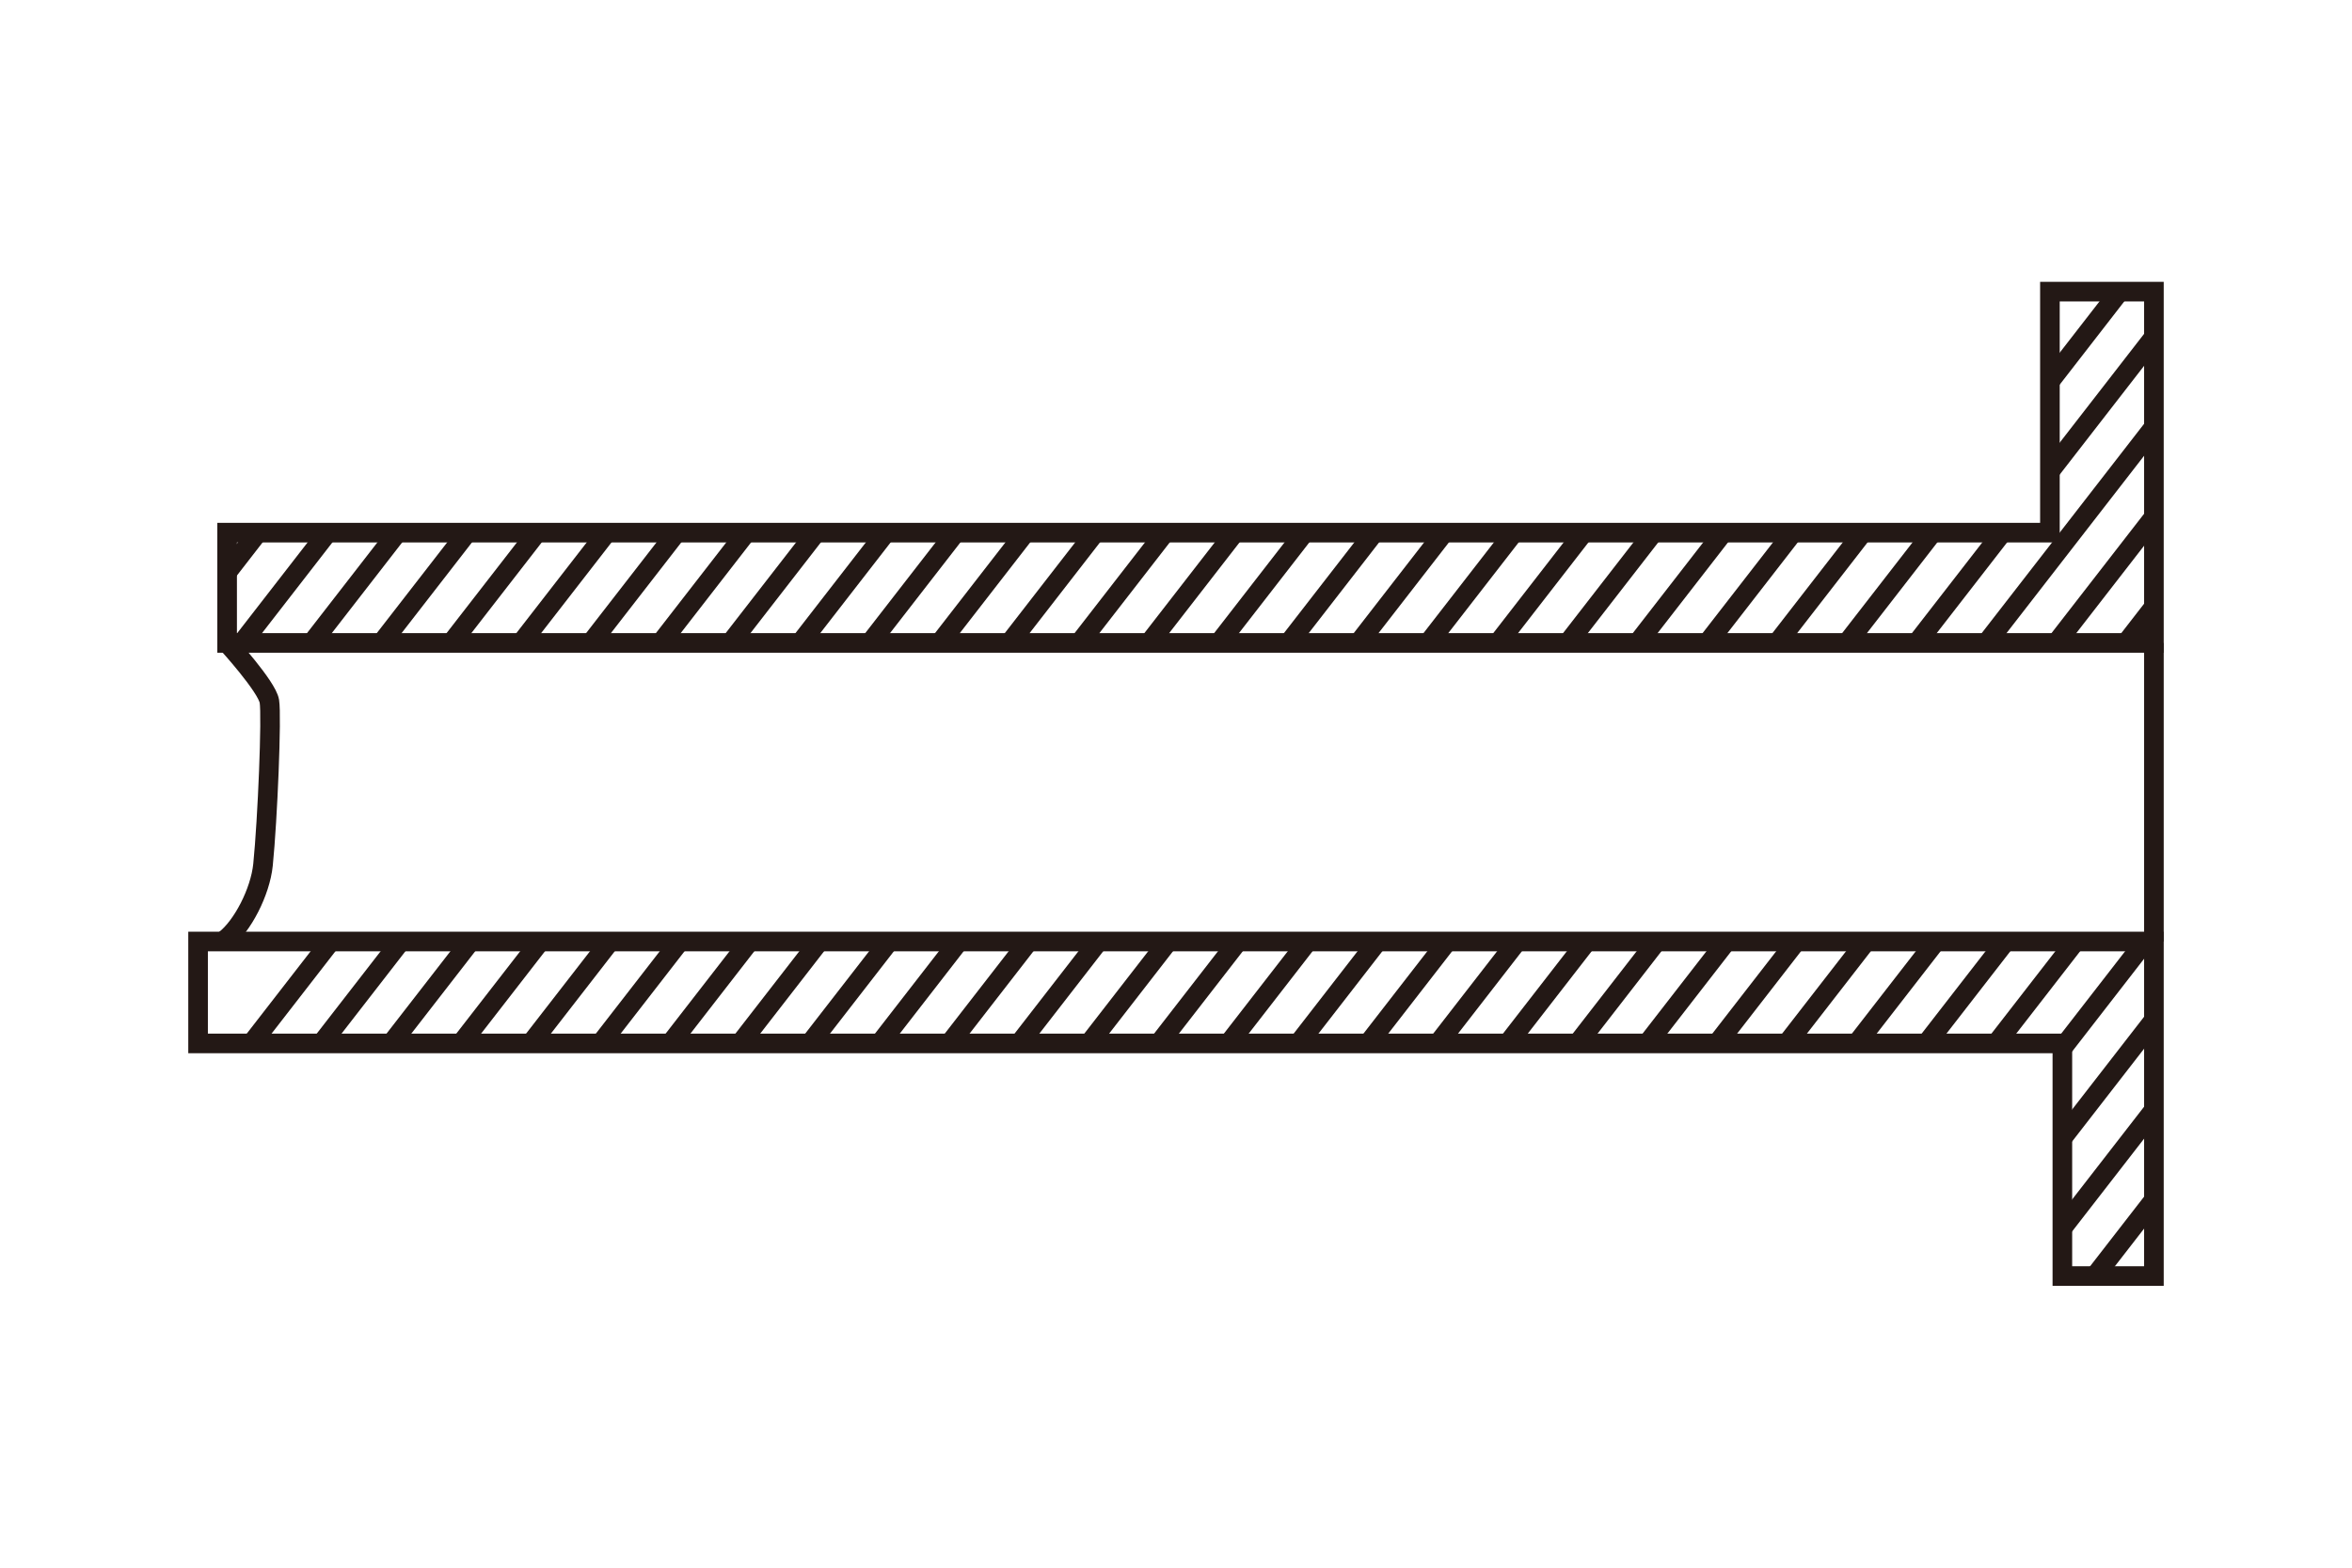 <?xml version="1.0" encoding="utf-8"?>
<!-- Generator: Adobe Illustrator 16.0.3, SVG Export Plug-In . SVG Version: 6.00 Build 0)  -->
<!DOCTYPE svg PUBLIC "-//W3C//DTD SVG 1.1//EN" "http://www.w3.org/Graphics/SVG/1.1/DTD/svg11.dtd">
<svg version="1.1" id="レイヤー_1" xmlns="http://www.w3.org/2000/svg" xmlns:xlink="http://www.w3.org/1999/xlink" x="0px"
	 y="0px" width="240px" height="160px" viewBox="0 0 240 160" enable-background="new 0 0 240 160" xml:space="preserve">
<g>
	<path fill="none" stroke="#231815" stroke-width="0.425" stroke-miterlimit="10" d="M262.89,423.234l19.173-17.859
		c0,0,2.813-2.412,6.709-2.412c5.491,0,9.81,4.457,9.81,9.954l-18.733,17.5h-3.307c0-3.475-2.816-6.291-6.291-6.291
		c-3.473,0-6.291,2.816-6.291,6.291s2.818,6.291,6.291,6.291l46.214,0.666l18.501-18.054l-42.777-0.354"/>
	<path fill="none" stroke="#231815" stroke-width="0.425" stroke-miterlimit="10" d="M279.848,430.417
		c0-5.497-4.46-9.954-9.951-9.954c-5.501,0-9.961,4.457-9.961,9.954c0,5.498,4.46,9.954,9.961,9.954h0.354l46.214,0.381
		l18.849-17.823v-3.819"/>
	
		<line fill="none" stroke="#231815" stroke-width="0.425" stroke-miterlimit="10" x1="316.464" y1="440.752" x2="316.464" y2="437.374"/>
</g>
<g>
	<g>
		<polygon fill="none" stroke="#231815" stroke-width="2" stroke-miterlimit="10" points="209.175,29.764 209.175,54.362 
			23.176,54.362 23.176,65.618 219.787,65.618 219.787,29.764 		"/>
		<line fill="none" stroke="#231815" stroke-width="2" stroke-miterlimit="10" x1="219.787" y1="96.091" x2="219.787" y2="65.618"/>
		<g>
			<defs>
				<polygon id="SVGID_1_" points="209.175,29.764 209.175,54.362 23.176,54.362 23.176,65.618 219.787,65.618 219.787,29.764 				
					"/>
			</defs>
			<clipPath id="SVGID_2_">
				<use xlink:href="#SVGID_1_"  overflow="visible"/>
			</clipPath>
			<g clip-path="url(#SVGID_2_)">
				
					<line fill="none" stroke="#231815" stroke-width="2" stroke-miterlimit="10" x1="247.988" y1="25.594" x2="215.055" y2="68.056"/>
				
					<line fill="none" stroke="#231815" stroke-width="2" stroke-miterlimit="10" x1="240.869" y1="25.594" x2="207.934" y2="68.056"/>
				
					<line fill="none" stroke="#231815" stroke-width="2" stroke-miterlimit="10" x1="233.748" y1="25.594" x2="200.813" y2="68.056"/>
				
					<line fill="none" stroke="#231815" stroke-width="2" stroke-miterlimit="10" x1="226.627" y1="25.594" x2="193.693" y2="68.056"/>
				
					<line fill="none" stroke="#231815" stroke-width="2" stroke-miterlimit="10" x1="219.507" y1="25.594" x2="186.572" y2="68.056"/>
				
					<line fill="none" stroke="#231815" stroke-width="2" stroke-miterlimit="10" x1="212.387" y1="25.594" x2="179.452" y2="68.056"/>
				
					<line fill="none" stroke="#231815" stroke-width="2" stroke-miterlimit="10" x1="205.266" y1="25.594" x2="172.331" y2="68.056"/>
				
					<line fill="none" stroke="#231815" stroke-width="2" stroke-miterlimit="10" x1="198.148" y1="25.594" x2="165.21" y2="68.056"/>
				
					<line fill="none" stroke="#231815" stroke-width="2" stroke-miterlimit="10" x1="191.027" y1="25.594" x2="158.093" y2="68.056"/>
				
					<line fill="none" stroke="#231815" stroke-width="2" stroke-miterlimit="10" x1="183.904" y1="25.594" x2="150.972" y2="68.056"/>
				
					<line fill="none" stroke="#231815" stroke-width="2" stroke-miterlimit="10" x1="176.786" y1="25.594" x2="143.852" y2="68.056"/>
				
					<line fill="none" stroke="#231815" stroke-width="2" stroke-miterlimit="10" x1="169.663" y1="25.594" x2="136.734" y2="68.056"/>
				
					<line fill="none" stroke="#231815" stroke-width="2" stroke-miterlimit="10" x1="162.542" y1="25.594" x2="129.611" y2="68.056"/>
				
					<line fill="none" stroke="#231815" stroke-width="2" stroke-miterlimit="10" x1="155.425" y1="25.594" x2="122.49" y2="68.056"/>
				
					<line fill="none" stroke="#231815" stroke-width="2" stroke-miterlimit="10" x1="148.304" y1="25.594" x2="115.37" y2="68.056"/>
				
					<line fill="none" stroke="#231815" stroke-width="2" stroke-miterlimit="10" x1="141.184" y1="25.594" x2="108.249" y2="68.056"/>
				
					<line fill="none" stroke="#231815" stroke-width="2" stroke-miterlimit="10" x1="134.063" y1="25.594" x2="101.128" y2="68.056"/>
				
					<line fill="none" stroke="#231815" stroke-width="2" stroke-miterlimit="10" x1="126.942" y1="25.594" x2="94.008" y2="68.056"/>
				
					<line fill="none" stroke="#231815" stroke-width="2" stroke-miterlimit="10" x1="119.822" y1="25.594" x2="86.887" y2="68.056"/>
				
					<line fill="none" stroke="#231815" stroke-width="2" stroke-miterlimit="10" x1="112.703" y1="25.594" x2="79.768" y2="68.056"/>
				
					<line fill="none" stroke="#231815" stroke-width="2" stroke-miterlimit="10" x1="105.582" y1="25.594" x2="72.647" y2="68.056"/>
				<line fill="none" stroke="#231815" stroke-width="2" stroke-miterlimit="10" x1="98.461" y1="25.594" x2="65.527" y2="68.056"/>
				<line fill="none" stroke="#231815" stroke-width="2" stroke-miterlimit="10" x1="91.341" y1="25.594" x2="58.406" y2="68.056"/>
				<line fill="none" stroke="#231815" stroke-width="2" stroke-miterlimit="10" x1="84.22" y1="25.594" x2="51.286" y2="68.056"/>
				<line fill="none" stroke="#231815" stroke-width="2" stroke-miterlimit="10" x1="77.1" y1="25.594" x2="44.165" y2="68.056"/>
				<line fill="none" stroke="#231815" stroke-width="2" stroke-miterlimit="10" x1="69.98" y1="25.594" x2="37.046" y2="68.056"/>
				<line fill="none" stroke="#231815" stroke-width="2" stroke-miterlimit="10" x1="62.86" y1="25.594" x2="29.925" y2="68.056"/>
				<line fill="none" stroke="#231815" stroke-width="2" stroke-miterlimit="10" x1="55.739" y1="25.594" x2="22.805" y2="68.056"/>
				<line fill="none" stroke="#231815" stroke-width="2" stroke-miterlimit="10" x1="48.619" y1="25.594" x2="15.684" y2="68.056"/>
				<line fill="none" stroke="#231815" stroke-width="2" stroke-miterlimit="10" x1="41.498" y1="25.594" x2="8.565" y2="68.056"/>
				<line fill="none" stroke="#231815" stroke-width="2" stroke-miterlimit="10" x1="34.357" y1="25.594" x2="1.423" y2="68.056"/>
			</g>
		</g>
	</g>
	<polygon fill="none" stroke="#231815" stroke-width="2" stroke-miterlimit="10" points="210.445,130.236 210.445,106.493 
		20.212,106.493 20.212,96.091 219.787,96.091 219.787,130.236 	"/>
	<g>
		<defs>
			<polygon id="SVGID_3_" points="210.445,130.236 210.445,106.493 20.212,106.493 20.212,96.091 219.787,96.091 219.787,130.236 
							"/>
		</defs>
		<clipPath id="SVGID_4_">
			<use xlink:href="#SVGID_3_"  overflow="visible"/>
		</clipPath>
		<g clip-path="url(#SVGID_4_)">
			
				<line fill="none" stroke="#231815" stroke-width="2" stroke-miterlimit="10" x1="249.26" y1="93.653" x2="216.324" y2="136.115"/>
			
				<line fill="none" stroke="#231815" stroke-width="2" stroke-miterlimit="10" x1="242.139" y1="93.653" x2="209.204" y2="136.115"/>
			
				<line fill="none" stroke="#231815" stroke-width="2" stroke-miterlimit="10" x1="235.018" y1="93.653" x2="202.084" y2="136.115"/>
			
				<line fill="none" stroke="#231815" stroke-width="2" stroke-miterlimit="10" x1="227.897" y1="93.653" x2="194.963" y2="136.115"/>
			
				<line fill="none" stroke="#231815" stroke-width="2" stroke-miterlimit="10" x1="220.777" y1="93.653" x2="187.842" y2="136.115"/>
			
				<line fill="none" stroke="#231815" stroke-width="2" stroke-miterlimit="10" x1="213.656" y1="93.653" x2="180.722" y2="136.115"/>
			
				<line fill="none" stroke="#231815" stroke-width="2" stroke-miterlimit="10" x1="206.535" y1="93.653" x2="173.601" y2="136.115"/>
			
				<line fill="none" stroke="#231815" stroke-width="2" stroke-miterlimit="10" x1="199.418" y1="93.653" x2="166.48" y2="136.115"/>
			
				<line fill="none" stroke="#231815" stroke-width="2" stroke-miterlimit="10" x1="192.297" y1="93.653" x2="159.363" y2="136.115"/>
			
				<line fill="none" stroke="#231815" stroke-width="2" stroke-miterlimit="10" x1="185.174" y1="93.653" x2="152.242" y2="136.115"/>
			
				<line fill="none" stroke="#231815" stroke-width="2" stroke-miterlimit="10" x1="178.056" y1="93.653" x2="145.122" y2="136.115"/>
			
				<line fill="none" stroke="#231815" stroke-width="2" stroke-miterlimit="10" x1="170.933" y1="93.653" x2="138.004" y2="136.115"/>
			
				<line fill="none" stroke="#231815" stroke-width="2" stroke-miterlimit="10" x1="163.812" y1="93.653" x2="130.88" y2="136.115"/>
			
				<line fill="none" stroke="#231815" stroke-width="2" stroke-miterlimit="10" x1="156.694" y1="93.653" x2="123.76" y2="136.115"/>
			
				<line fill="none" stroke="#231815" stroke-width="2" stroke-miterlimit="10" x1="149.574" y1="93.653" x2="116.64" y2="136.115"/>
			
				<line fill="none" stroke="#231815" stroke-width="2" stroke-miterlimit="10" x1="142.454" y1="93.653" x2="109.519" y2="136.115"/>
			
				<line fill="none" stroke="#231815" stroke-width="2" stroke-miterlimit="10" x1="135.333" y1="93.653" x2="102.398" y2="136.115"/>
			
				<line fill="none" stroke="#231815" stroke-width="2" stroke-miterlimit="10" x1="128.212" y1="93.653" x2="95.278" y2="136.115"/>
			
				<line fill="none" stroke="#231815" stroke-width="2" stroke-miterlimit="10" x1="121.092" y1="93.653" x2="88.157" y2="136.115"/>
			
				<line fill="none" stroke="#231815" stroke-width="2" stroke-miterlimit="10" x1="113.973" y1="93.653" x2="81.038" y2="136.115"/>
			
				<line fill="none" stroke="#231815" stroke-width="2" stroke-miterlimit="10" x1="106.852" y1="93.653" x2="73.917" y2="136.115"/>
			<line fill="none" stroke="#231815" stroke-width="2" stroke-miterlimit="10" x1="99.731" y1="93.653" x2="66.797" y2="136.115"/>
			<line fill="none" stroke="#231815" stroke-width="2" stroke-miterlimit="10" x1="92.611" y1="93.653" x2="59.676" y2="136.115"/>
			<line fill="none" stroke="#231815" stroke-width="2" stroke-miterlimit="10" x1="85.49" y1="93.653" x2="52.556" y2="136.115"/>
			<line fill="none" stroke="#231815" stroke-width="2" stroke-miterlimit="10" x1="78.37" y1="93.653" x2="45.435" y2="136.115"/>
			<line fill="none" stroke="#231815" stroke-width="2" stroke-miterlimit="10" x1="71.25" y1="93.653" x2="38.316" y2="136.115"/>
			<line fill="none" stroke="#231815" stroke-width="2" stroke-miterlimit="10" x1="64.13" y1="93.653" x2="31.195" y2="136.115"/>
			<line fill="none" stroke="#231815" stroke-width="2" stroke-miterlimit="10" x1="57.009" y1="93.653" x2="24.075" y2="136.115"/>
			<line fill="none" stroke="#231815" stroke-width="2" stroke-miterlimit="10" x1="49.889" y1="93.653" x2="16.954" y2="136.115"/>
			<line fill="none" stroke="#231815" stroke-width="2" stroke-miterlimit="10" x1="42.768" y1="93.653" x2="9.835" y2="136.115"/>
			<line fill="none" stroke="#231815" stroke-width="2" stroke-miterlimit="10" x1="35.627" y1="93.653" x2="2.693" y2="136.115"/>
		</g>
	</g>
	<path fill="none" stroke="#231815" stroke-width="2" stroke-miterlimit="10" d="M23.176,65.618c0,0,4.061,4.448,4.311,5.955
		s-0.178,12.011-0.648,16.681c-0.28,2.788-2.118,6.307-3.888,7.667"/>
</g>
</svg>
